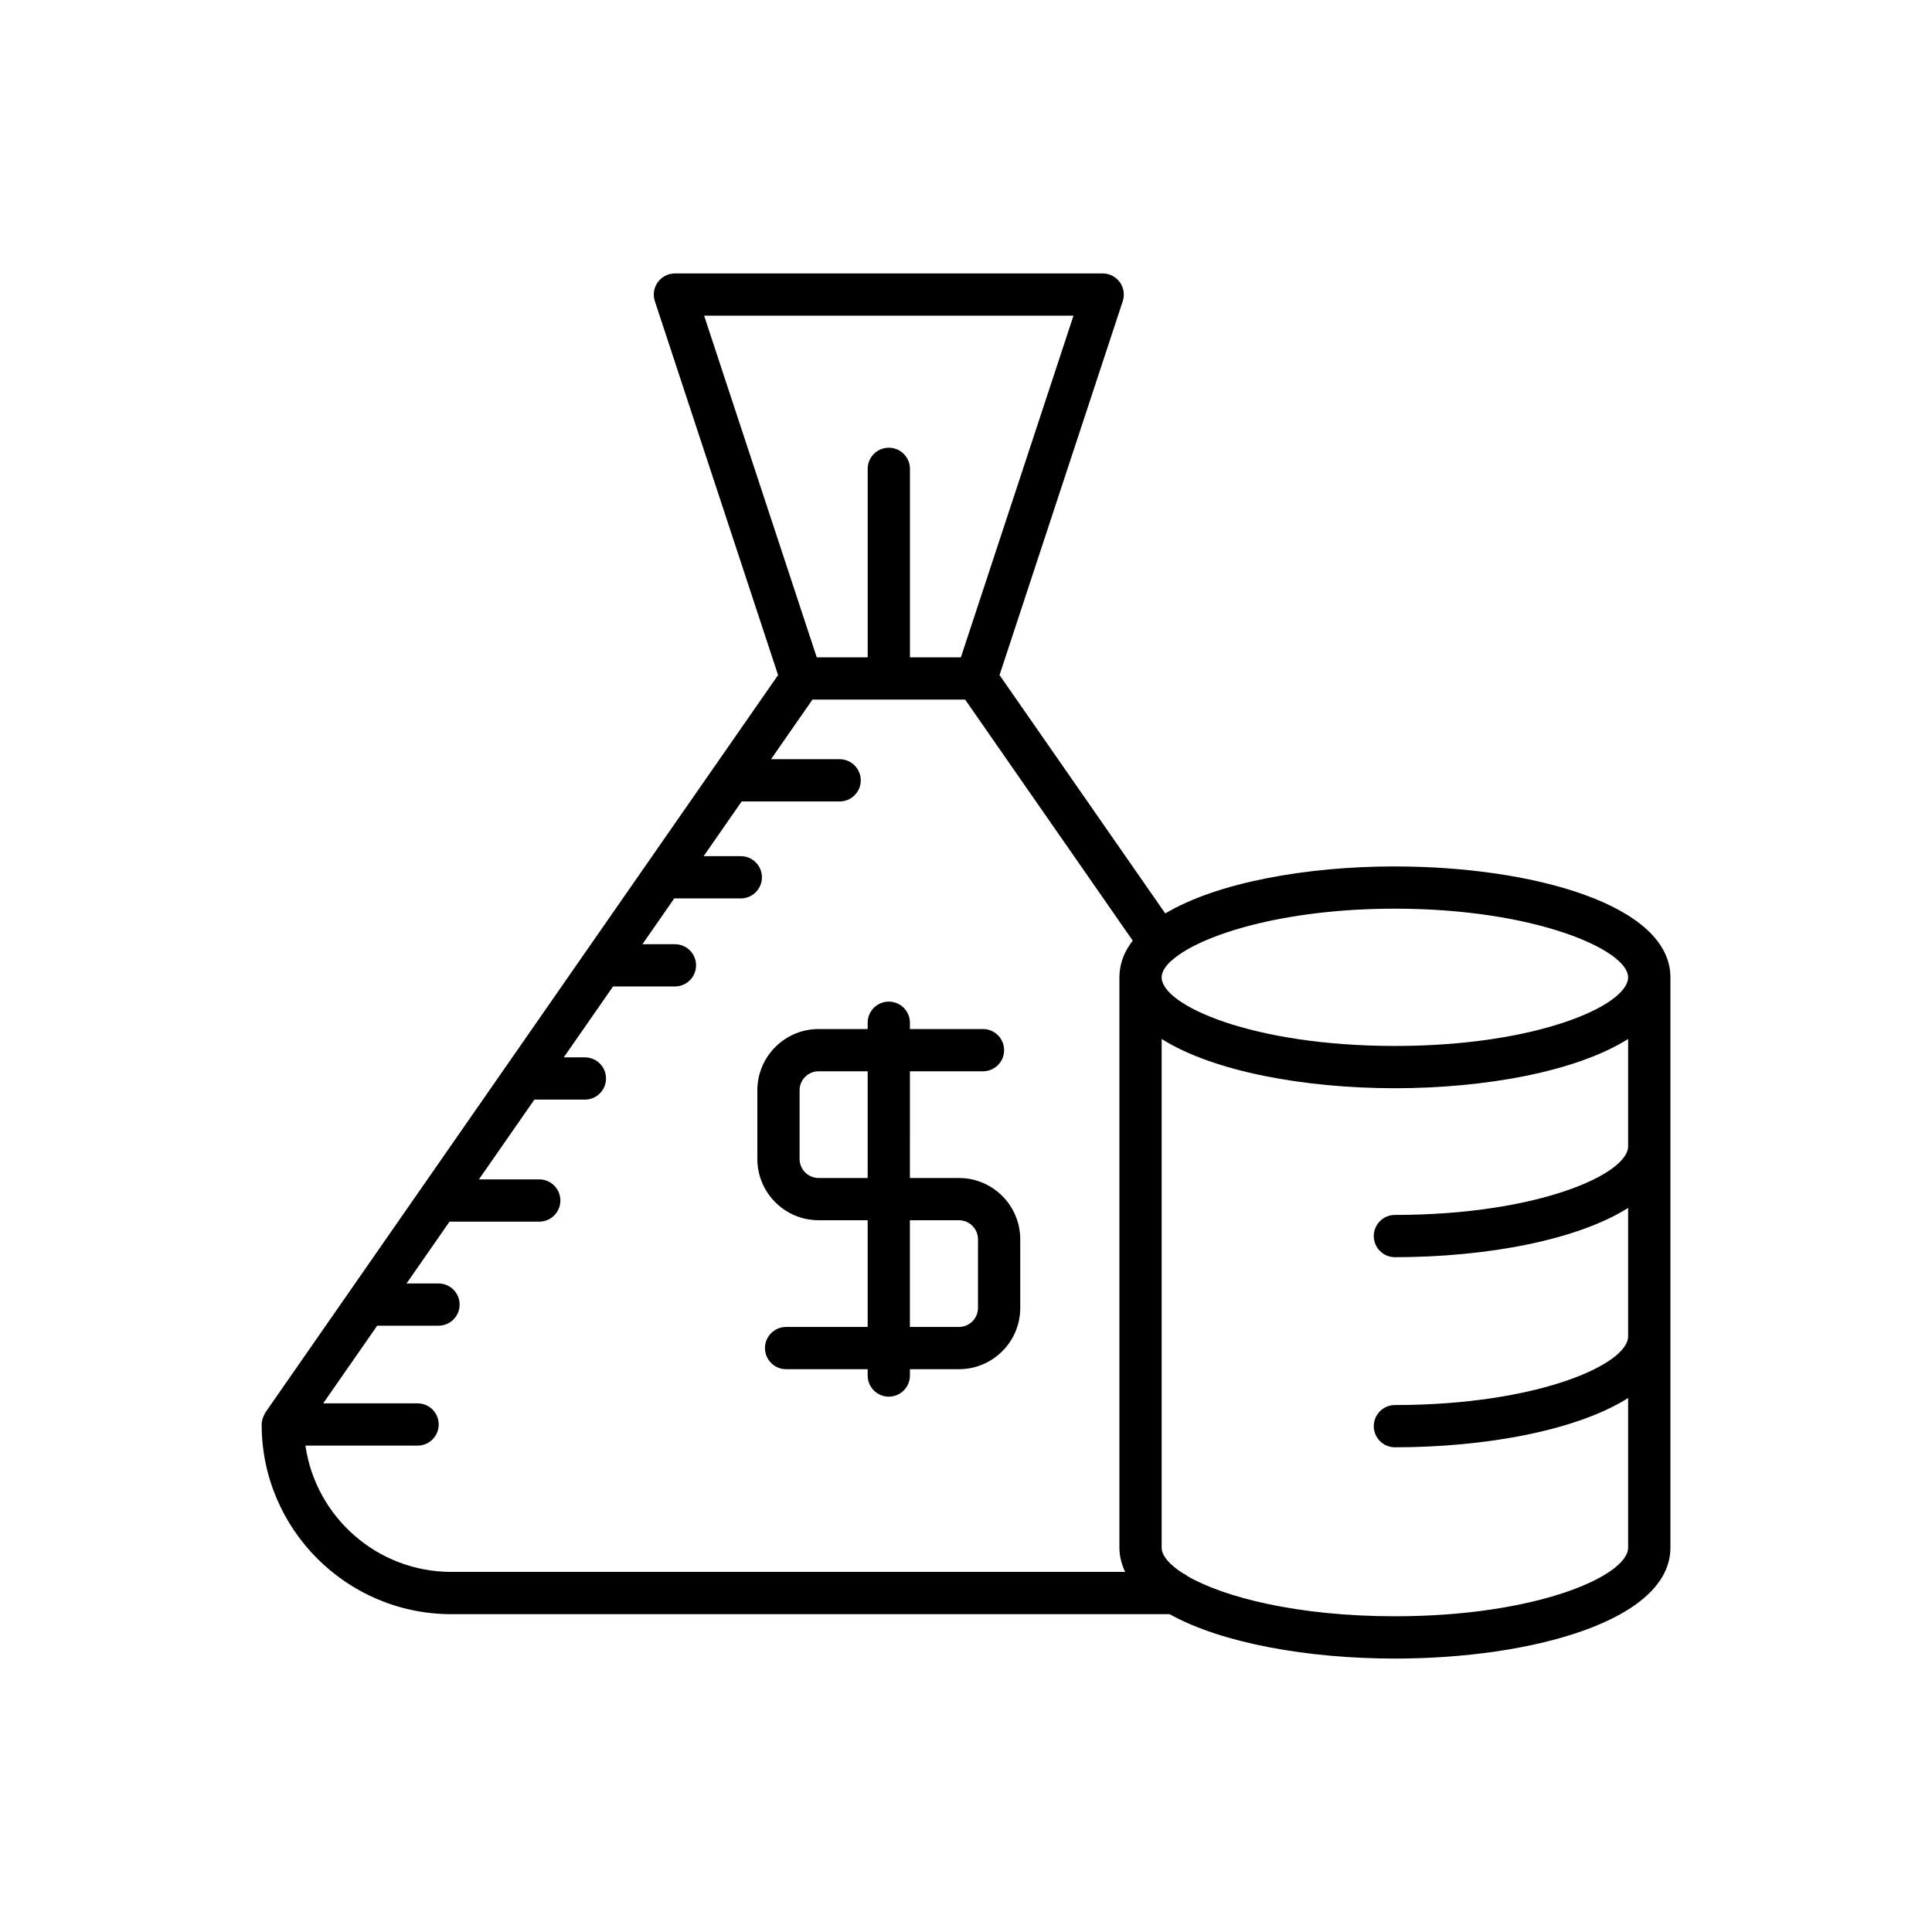<?xml version="1.0" encoding="UTF-8"?>
<!-- Uploaded to: ICON Repo, www.svgrepo.com, Generator: ICON Repo Mixer Tools -->
<svg fill="#000000" width="800px" height="800px" version="1.1" viewBox="144 144 512 512" xmlns="http://www.w3.org/2000/svg">
 <g>
  <path d="m398.13 456.18h-12.996l0.004-28.277h19.363c3.094 0 5.598-2.504 5.598-5.598s-2.504-5.598-5.598-5.598h-19.363v-1.672c0-3.094-2.504-5.598-5.598-5.598s-5.598 2.504-5.598 5.598v1.672h-12.996c-8.953 0-16.242 7.281-16.242 16.234v18.199c0 8.953 7.285 16.234 16.242 16.234h12.996v28.277l-21.617 0.004c-3.094 0-5.598 2.504-5.598 5.598s2.504 5.598 5.598 5.598h21.617v1.68c0 3.094 2.504 5.598 5.598 5.598s5.598-2.504 5.598-5.598v-1.68h12.996c8.953 0 16.242-7.281 16.242-16.234v-18.191c-0.004-8.961-7.289-16.246-16.246-16.246zm-24.188 0h-12.996c-2.781 0-5.047-2.262-5.047-5.039v-18.199c0-2.777 2.262-5.039 5.047-5.039h12.996zm29.234 34.434c0 2.777-2.262 5.039-5.047 5.039h-12.996v-28.277h12.996c2.781 0 5.047 2.262 5.047 5.047z"/>
  <path d="m513.66 373.61c-23.477 0-47.07 4.254-60.852 12.461l-43.922-63.168 32.656-99.086c0.559-1.707 0.27-3.582-0.781-5.035-1.055-1.453-2.738-2.316-4.539-2.316h-113.36c-1.797 0-3.481 0.863-4.539 2.316-1.051 1.453-1.34 3.328-0.781 5.035l32.656 99.086-135.86 195.41c-0.145 0.207-0.215 0.453-0.328 0.676-0.098 0.188-0.199 0.363-0.273 0.562-0.234 0.629-0.395 1.281-0.395 1.961 0 27.715 22.543 50.262 50.262 50.262h190.35c13.922 7.766 36.902 11.766 59.719 11.766 36.277 0 73.004-10.098 73.004-29.391v-151.14c-0.004-19.293-36.73-29.391-73.008-29.391zm-183.06-145.95h97.887l-29.844 90.543h-13.5v-49.953c0-3.094-2.504-5.598-5.598-5.598s-5.598 2.504-5.598 5.598v49.953h-13.5zm111.57 332.91h-178.57c-19.641 0-35.938-14.566-38.66-33.469h29.723c3.094 0 5.598-2.504 5.598-5.598s-2.504-5.598-5.598-5.598h-25.016l14.309-20.578h16.25c3.094 0 5.598-2.504 5.598-5.598s-2.504-5.598-5.598-5.598h-8.469l11.391-16.383h23.781c3.094 0 5.598-2.504 5.598-5.598s-2.504-5.598-5.598-5.598l-15.996 0.004 14.703-21.145h13.387c3.094 0 5.598-2.504 5.598-5.598s-2.504-5.598-5.598-5.598h-5.602l13.062-18.789h16.402c3.094 0 5.598-2.504 5.598-5.598s-2.504-5.598-5.598-5.598h-8.617l8.438-12.137h17.633c3.094 0 5.598-2.504 5.598-5.598s-2.504-5.598-5.598-5.598h-9.852l10.078-14.496h25.965c3.094 0 5.598-2.504 5.598-5.598s-2.504-5.598-5.598-5.598h-18.184l10.988-15.805h40.453l44.414 63.879c-2.262 2.926-3.527 6.164-3.527 9.719v151.14c0.004 2.269 0.555 4.406 1.516 6.422zm133.3-112.79c0 7.418-24.074 18.191-61.805 18.191-3.094 0-5.598 2.504-5.598 5.598s2.504 5.598 5.598 5.598c24.027 0 48.188-4.457 61.805-13.055v34.047c0 7.418-24.074 18.191-61.805 18.191-3.094 0-5.598 2.504-5.598 5.598s2.504 5.598 5.598 5.598c24.027 0 48.188-4.457 61.805-13.055v39.645c0 7.418-24.074 18.191-61.805 18.191-25.82 0-45.238-5.047-54.93-10.609-0.375-0.273-0.734-0.562-1.172-0.738-3.684-2.336-5.711-4.727-5.711-6.844v-134.8c13.621 8.598 37.777 13.055 61.812 13.055 24.027 0 48.188-4.457 61.805-13.055zm-61.809-26.59c-37.73 0-61.812-10.773-61.812-18.191 0-1.383 0.91-2.902 2.625-4.453 0.047-0.031 0.102-0.031 0.148-0.062 0.09-0.062 0.137-0.164 0.223-0.23 7.578-6.492 29.203-13.445 58.82-13.445 37.156 0 61.805 10.949 61.805 18.191 0 7.418-24.074 18.191-61.809 18.191z"/>
 </g>
</svg>